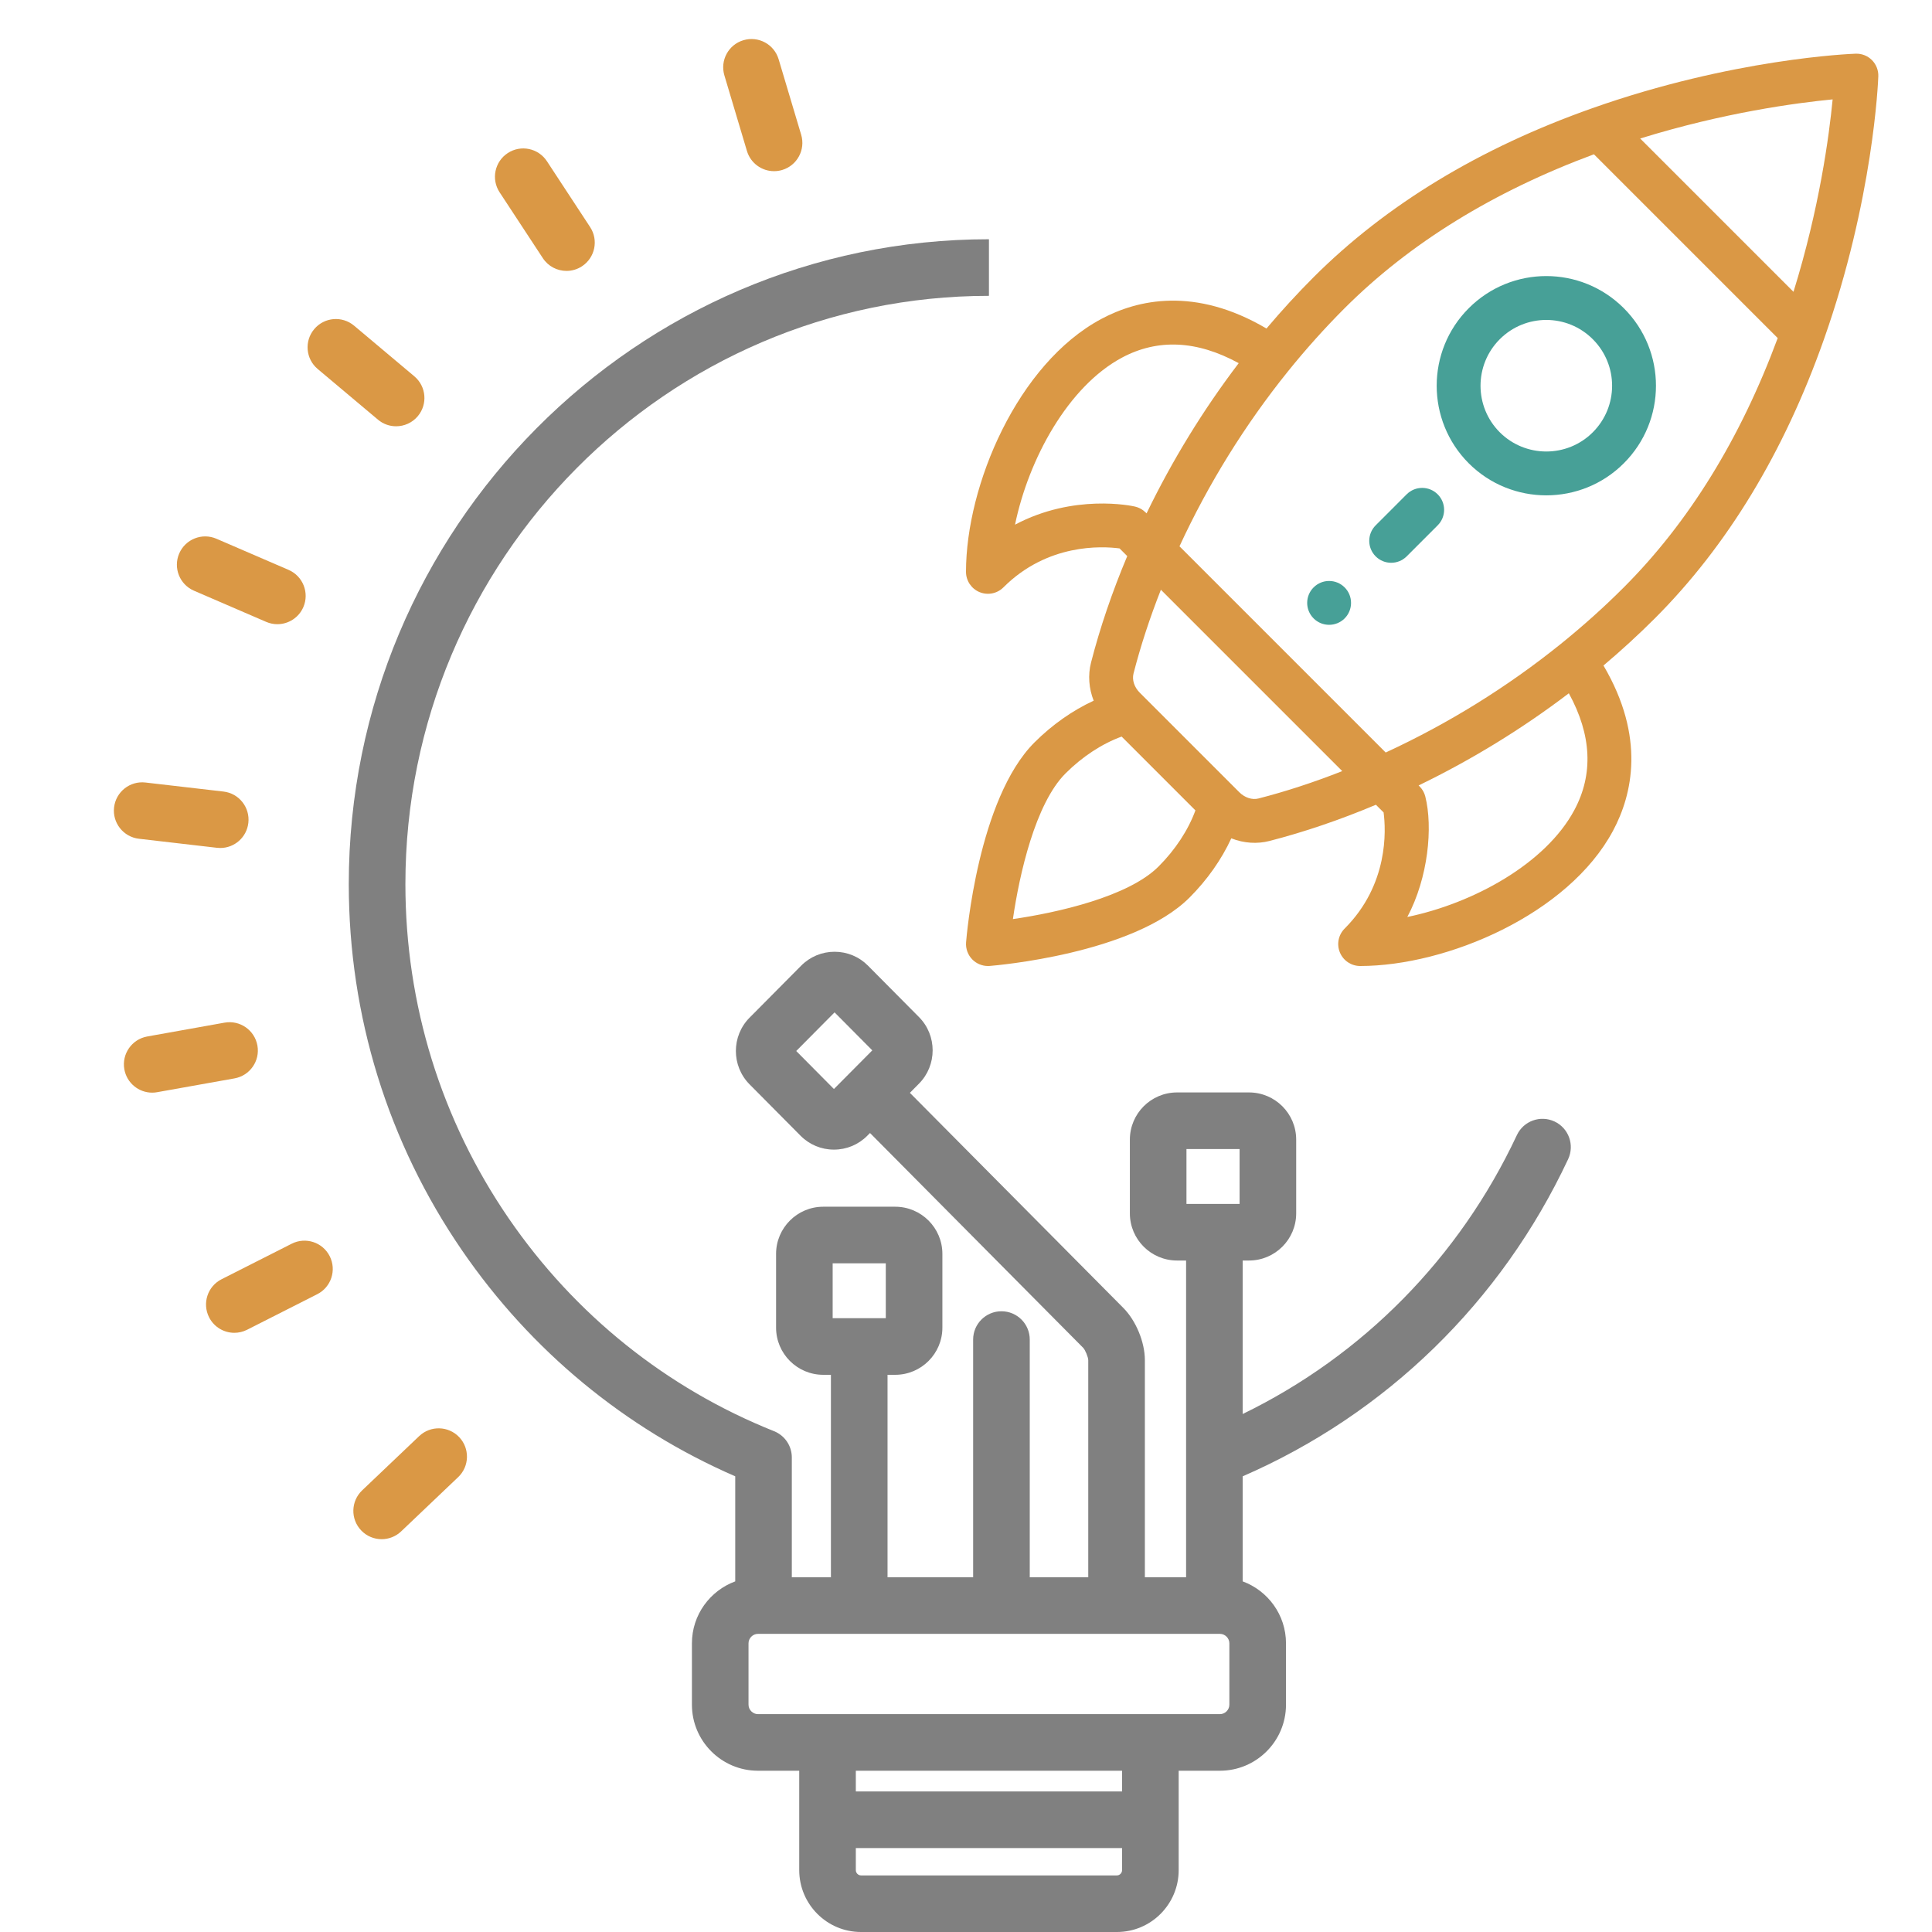 <svg width="72" height="72" viewBox="0 0 72 72" fill="none" xmlns="http://www.w3.org/2000/svg">
<g clip-path="url(#clip0_2425_7801)">
<path fill-rule="evenodd" clip-rule="evenodd" d="M36.855 8.916C23.701 8.916 12.998 19.696 12.998 32.948C12.998 37.857 14.458 42.579 17.221 46.602C19.783 50.334 23.292 53.232 27.4 55.018V58.933C26.46 59.28 25.786 60.182 25.786 61.241V63.529C25.786 64.886 26.89 65.99 28.247 65.99H29.785V69.694C29.785 70.966 30.817 72 32.086 72H41.625C42.894 72 43.926 70.966 43.926 69.694V65.99H45.464C46.821 65.99 47.925 64.886 47.925 63.529V61.241C47.925 60.182 47.251 59.28 46.311 58.933V55.018C51.653 52.696 55.944 48.523 58.44 43.198C58.687 42.67 58.46 42.042 57.933 41.795C57.405 41.548 56.777 41.775 56.53 42.302C54.385 46.877 50.791 50.519 46.311 52.696V46.976H46.547C47.517 46.976 48.305 46.188 48.305 45.218V42.47C48.305 41.5 47.517 40.712 46.547 40.712H43.865C42.896 40.712 42.107 41.5 42.107 42.47V45.218C42.107 46.188 42.896 46.976 43.865 46.976H44.202V58.78H42.666V50.689C42.666 50.019 42.336 49.219 41.864 48.743L33.909 40.727L34.247 40.385C34.927 39.701 34.927 38.586 34.247 37.902L32.346 35.986C32.015 35.653 31.573 35.469 31.102 35.469C30.632 35.469 30.19 35.653 29.859 35.986L27.934 37.926C27.254 38.611 27.254 39.725 27.934 40.41L29.834 42.325C30.166 42.659 30.607 42.843 31.078 42.843C31.549 42.843 31.991 42.659 32.322 42.325L32.423 42.224L40.367 50.229C40.445 50.31 40.554 50.577 40.556 50.689V58.78H38.376V49.922C38.376 49.339 37.904 48.867 37.321 48.867C36.739 48.867 36.266 49.339 36.266 49.922V58.78H33.076V51.235H33.362C34.332 51.235 35.12 50.447 35.12 49.477V46.729C35.12 45.76 34.332 44.971 33.362 44.971H30.68C29.711 44.971 28.922 45.76 28.922 46.729V49.477C28.922 50.447 29.711 51.235 30.68 51.235H30.966V58.78H29.509V54.315C29.509 53.884 29.247 53.496 28.846 53.336C24.841 51.735 21.422 48.994 18.96 45.408C16.44 41.738 15.108 37.429 15.108 32.948C15.108 20.859 24.864 11.025 36.855 11.025L36.855 8.916ZM29.673 39.168L31.078 40.584L32.508 39.144L31.102 37.728L29.673 39.168ZM32.086 69.891H41.624C41.728 69.891 41.816 69.801 41.816 69.694V68.872H31.894V69.694C31.894 69.801 31.982 69.891 32.086 69.891ZM31.894 66.763H41.816V65.99H31.894V66.763ZM46.196 42.822H44.216V44.867H46.196V42.822ZM33.011 47.08H31.031V49.126H33.011V47.08ZM28.247 60.889C28.056 60.889 27.895 61.05 27.895 61.241V63.529C27.895 63.72 28.056 63.881 28.247 63.881H45.464C45.654 63.881 45.815 63.72 45.815 63.529V61.241C45.815 61.05 45.654 60.889 45.464 60.889H28.247Z" fill="#808080"/>
<path d="M29.858 5.023L29.017 2.207C28.85 1.649 28.262 1.332 27.704 1.499C27.146 1.665 26.829 2.253 26.996 2.811L27.836 5.626C27.973 6.084 28.392 6.379 28.846 6.379C28.946 6.379 29.048 6.365 29.149 6.335C29.707 6.168 30.024 5.581 29.858 5.023Z" fill="#DA9845"/>
<path d="M21.992 8.462L20.382 6.008C20.062 5.521 19.409 5.385 18.922 5.705C18.435 6.024 18.299 6.678 18.618 7.165L20.229 9.619C20.431 9.928 20.768 10.096 21.112 10.096C21.31 10.096 21.511 10.04 21.689 9.923C22.176 9.603 22.312 8.949 21.992 8.462Z" fill="#DA9845"/>
<path d="M15.441 14.024L13.196 12.137C12.75 11.762 12.085 11.819 11.71 12.265C11.335 12.711 11.393 13.376 11.839 13.751L14.084 15.638C14.281 15.805 14.522 15.886 14.762 15.886C15.062 15.886 15.361 15.758 15.57 15.51C15.945 15.064 15.887 14.399 15.441 14.024Z" fill="#DA9845"/>
<path d="M10.755 21.238L8.065 20.077C7.53 19.846 6.909 20.093 6.678 20.628C6.448 21.163 6.694 21.783 7.229 22.014L9.919 23.175C10.055 23.234 10.197 23.262 10.336 23.262C10.744 23.262 11.133 23.023 11.305 22.625C11.536 22.09 11.289 21.469 10.755 21.238Z" fill="#DA9845"/>
<path d="M8.329 29.499L5.42 29.162C4.841 29.095 4.318 29.51 4.251 30.089C4.184 30.667 4.599 31.191 5.178 31.258L8.086 31.595C8.128 31.599 8.168 31.602 8.209 31.602C8.737 31.602 9.193 31.206 9.255 30.668C9.322 30.09 8.908 29.566 8.329 29.499Z" fill="#DA9845"/>
<path d="M9.593 38.964C9.49 38.391 8.943 38.009 8.369 38.111L5.486 38.627C4.913 38.73 4.531 39.278 4.634 39.851C4.725 40.361 5.17 40.72 5.671 40.72C5.732 40.72 5.795 40.715 5.858 40.703L8.741 40.188C9.314 40.085 9.696 39.537 9.593 38.964Z" fill="#DA9845"/>
<path d="M12.287 46.814C12.024 46.294 11.389 46.087 10.87 46.35L8.256 47.674C7.736 47.938 7.529 48.572 7.792 49.092C7.978 49.459 8.349 49.67 8.733 49.67C8.894 49.67 9.057 49.633 9.209 49.556L11.823 48.231C12.343 47.968 12.55 47.333 12.287 46.814Z" fill="#DA9845"/>
<path d="M17.112 53.557C16.71 53.135 16.043 53.119 15.621 53.52L13.496 55.542C13.074 55.944 13.057 56.611 13.459 57.033C13.666 57.251 13.944 57.361 14.223 57.361C14.484 57.361 14.746 57.264 14.95 57.07L17.075 55.048C17.497 54.647 17.513 53.979 17.112 53.557Z" fill="#DA9845"/>
<path d="M50.111 21.891C49.791 21.571 49.273 21.571 48.954 21.891C48.635 22.209 48.635 22.727 48.954 23.046C49.273 23.365 49.791 23.365 50.111 23.046C50.429 22.727 50.429 22.209 50.111 21.891Z" fill="#47A097"/>
<path d="M60.515 11.486C58.918 9.889 56.333 9.889 54.736 11.486C53.143 13.079 53.143 15.671 54.736 17.266C56.329 18.858 58.922 18.859 60.515 17.265C62.112 15.669 62.113 13.083 60.515 11.486ZM59.359 16.11C58.404 17.065 56.848 17.065 55.892 16.11C54.936 15.153 54.936 13.598 55.892 12.642C56.85 11.684 58.401 11.683 59.359 12.642C60.318 13.6 60.318 15.151 59.359 16.11Z" fill="#47A097"/>
<path d="M69.761 2.239C69.6 2.079 69.381 1.992 69.153 2.001C68.969 2.007 64.568 2.184 59.338 4.033C55.146 5.513 51.653 7.632 48.954 10.33C48.349 10.935 47.761 11.576 47.198 12.243C44.529 10.672 42.391 11.164 41.039 11.888C37.927 13.554 36 18.076 36 21.311C36 21.642 36.199 21.94 36.505 22.067C36.606 22.108 36.712 22.129 36.817 22.129C37.03 22.129 37.239 22.046 37.395 21.889C39.037 20.248 41.062 20.351 41.723 20.438L42.009 20.724C41.446 22.064 40.992 23.397 40.659 24.694C40.539 25.163 40.58 25.659 40.758 26.113C39.971 26.476 39.212 27.009 38.551 27.669C36.447 29.774 36.02 34.901 36.003 35.118C35.984 35.357 36.071 35.592 36.24 35.761C36.394 35.914 36.602 36 36.817 36C36.839 36 36.86 35.999 36.882 35.998C37.099 35.98 42.227 35.553 44.331 33.449C44.992 32.788 45.524 32.029 45.887 31.242C46.367 31.431 46.862 31.455 47.307 31.341C48.603 31.008 49.936 30.554 51.276 29.991L51.563 30.277C51.65 30.939 51.752 32.963 50.111 34.605C49.877 34.839 49.807 35.19 49.934 35.495C50.06 35.801 50.358 36 50.689 36C53.924 36 58.447 34.073 60.112 30.961C60.836 29.609 61.328 27.471 59.757 24.802C60.423 24.239 61.065 23.651 61.67 23.046C64.369 20.347 66.487 16.854 67.967 12.662C69.816 7.432 69.993 3.031 69.999 2.847C70.008 2.62 69.921 2.4 69.761 2.239ZM37.827 19.553C38.335 17.096 39.81 14.4 41.811 13.329C43.148 12.614 44.609 12.684 46.163 13.534C44.839 15.275 43.688 17.151 42.729 19.132C42.717 19.125 42.57 18.94 42.297 18.878C42.184 18.852 40.022 18.387 37.827 19.553ZM43.175 32.293C42.051 33.417 39.415 34.01 37.748 34.252C37.99 32.586 38.583 29.949 39.707 28.825C40.336 28.196 41.066 27.719 41.8 27.45L44.55 30.201C44.281 30.934 43.804 31.664 43.175 32.293ZM46.901 29.757C46.665 29.818 46.391 29.729 46.187 29.526C45.13 28.468 44.716 28.055 44.586 27.925C44.348 27.687 43.764 27.103 42.475 25.814C42.271 25.61 42.182 25.336 42.243 25.1C42.505 24.08 42.847 23.034 43.263 21.978L50.022 28.737C48.966 29.153 47.92 29.496 46.901 29.757ZM58.671 30.189C57.6 32.19 54.904 33.665 52.447 34.173C53.23 32.699 53.403 30.822 53.117 29.684C53.05 29.419 52.878 29.287 52.868 29.271C54.849 28.312 56.725 27.161 58.466 25.837C59.317 27.391 59.387 28.853 58.671 30.189ZM60.514 21.89C59.778 22.627 58.984 23.338 58.157 24.005C56.167 25.607 53.977 26.964 51.641 28.044L43.956 20.359C45.037 18.023 46.394 15.833 47.995 13.844C48.663 13.015 49.374 12.222 50.11 11.486C52.532 9.065 55.657 7.138 59.401 5.75L66.25 12.599C64.863 16.343 62.936 19.468 60.514 21.89ZM66.838 10.875L61.125 5.162C64.237 4.196 66.945 3.834 68.297 3.704C68.167 5.055 67.805 7.763 66.838 10.875Z" fill="#DA9845"/>
<path d="M53.578 18.422C53.259 18.103 52.742 18.103 52.422 18.422L51.267 19.578C50.948 19.897 50.948 20.415 51.267 20.734C51.586 21.053 52.103 21.053 52.423 20.734L53.578 19.578C53.898 19.259 53.898 18.742 53.578 18.422Z" fill="#47A097"/>
</g>
<defs>
<clipPath id="clip0_2425_7801">
<rect width="72" height="72" fill="white"/>
</clipPath>
</defs>
</svg>
